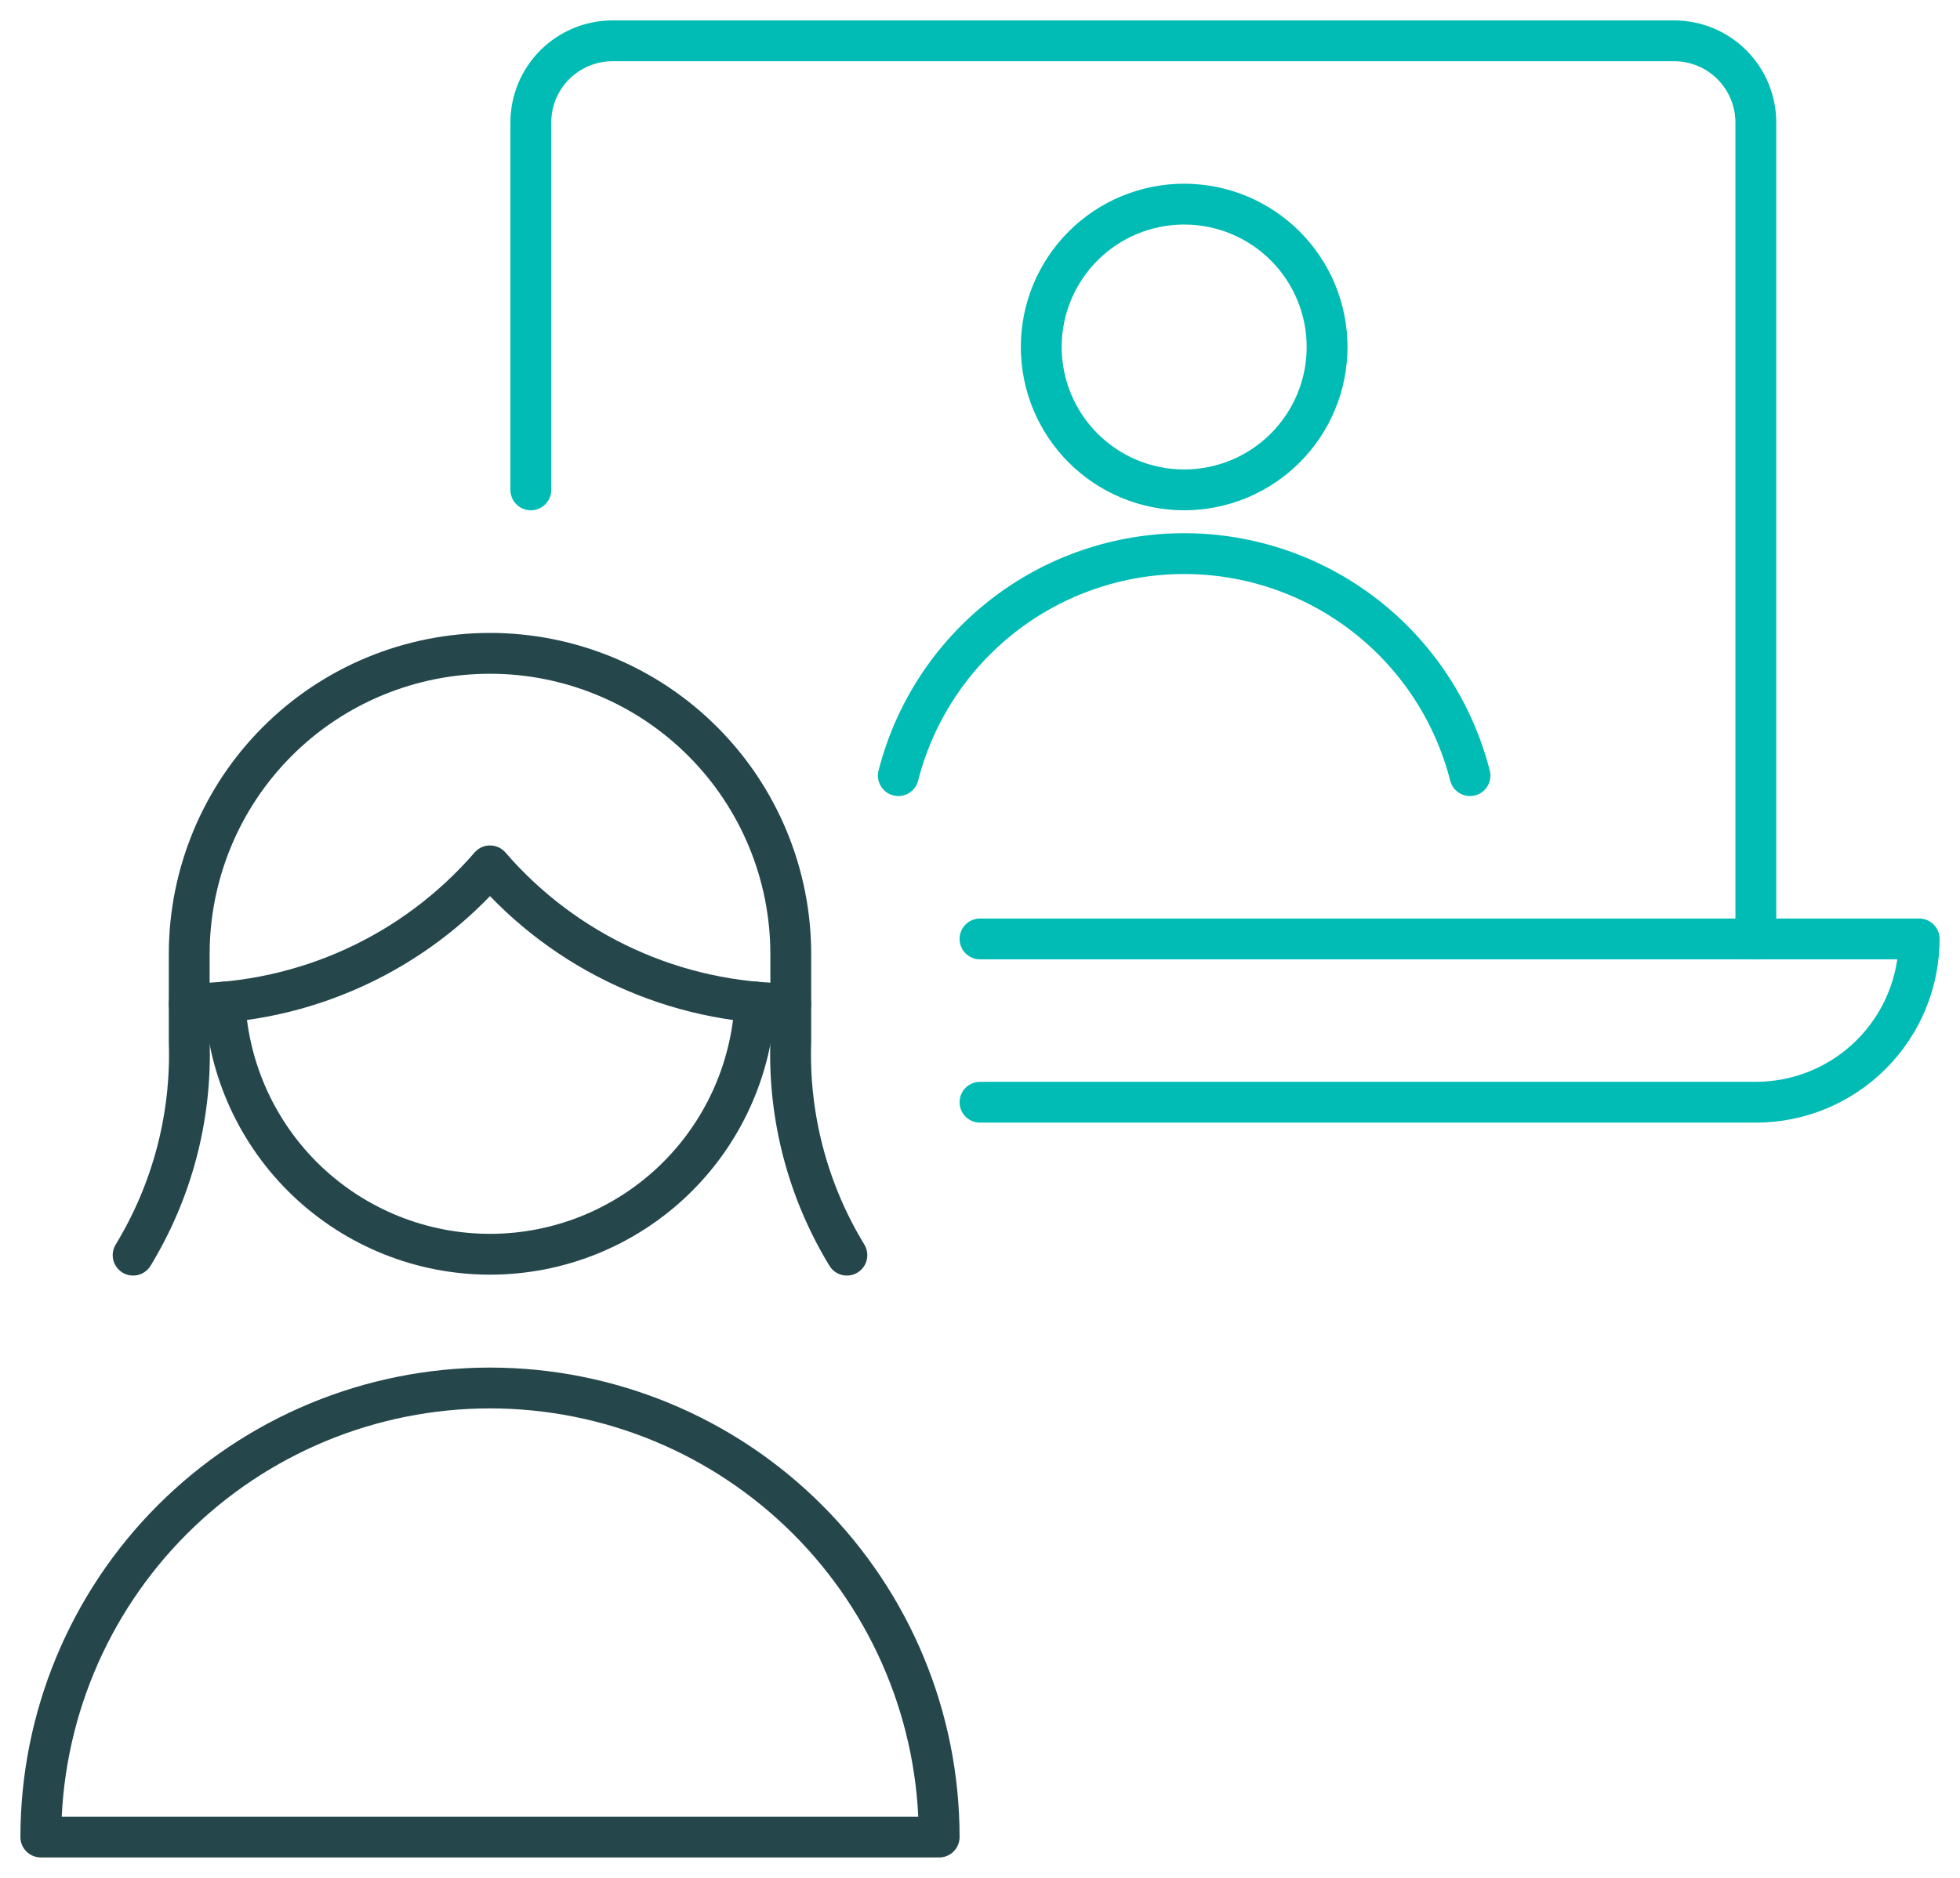 <svg width="48" height="46" viewBox="0 0 48 46" fill="none" xmlns="http://www.w3.org/2000/svg">
<path d="M20.74 30.746C19.782 29.172 19.304 27.353 19.366 25.512V23.37C19.366 22.403 19.175 21.445 18.805 20.551C18.435 19.657 17.893 18.846 17.209 18.162C16.525 17.477 15.713 16.935 14.819 16.565C13.925 16.195 12.967 16.004 12 16.004C11.033 16.004 10.075 16.195 9.181 16.565C8.287 16.935 7.475 17.477 6.791 18.162C6.107 18.846 5.565 19.657 5.195 20.551C4.825 21.445 4.634 22.403 4.634 23.37V25.512C4.696 27.353 4.218 29.172 3.26 30.746" stroke="#25474C" stroke-linecap="round" stroke-linejoin="round"/>
<path d="M4.634 24.586C6.032 24.584 7.413 24.282 8.684 23.699C9.955 23.117 11.086 22.268 12 21.21C12.914 22.268 14.045 23.117 15.316 23.699C16.587 24.282 17.968 24.584 19.366 24.586" stroke="#25474C" stroke-linecap="round" stroke-linejoin="round"/>
<path d="M18.492 24.546C18.409 26.212 17.689 27.782 16.481 28.932C15.272 30.082 13.668 30.724 12 30.724C10.332 30.724 8.728 30.082 7.519 28.932C6.311 27.782 5.591 26.212 5.508 24.546" stroke="#25474C" stroke-linecap="round" stroke-linejoin="round"/>
<path d="M23 45C23 42.083 21.841 39.285 19.778 37.222C17.715 35.159 14.917 34 12 34C9.083 34 6.285 35.159 4.222 37.222C2.159 39.285 1 42.083 1 45H23Z" stroke="#25474C" stroke-linecap="round" stroke-linejoin="round"/>
<path d="M25.5 8.5C25.5 8.96 25.59 9.415 25.766 9.839C25.942 10.264 26.2 10.65 26.525 10.975C26.85 11.3 27.236 11.558 27.661 11.734C28.085 11.909 28.54 12 29 12C29.46 12 29.915 11.909 30.339 11.734C30.764 11.558 31.15 11.3 31.475 10.975C31.8 10.65 32.058 10.264 32.234 9.839C32.41 9.415 32.5 8.96 32.5 8.5C32.5 8.04 32.41 7.585 32.234 7.161C32.058 6.736 31.8 6.35 31.475 6.025C31.15 5.7 30.764 5.442 30.339 5.266C29.915 5.091 29.46 5 29 5C28.54 5 28.085 5.091 27.661 5.266C27.236 5.442 26.85 5.7 26.525 6.025C26.2 6.35 25.942 6.736 25.766 7.161C25.59 7.585 25.5 8.04 25.5 8.5Z" stroke="#00BCB4" stroke-linecap="round" stroke-linejoin="round"/>
<path d="M36 19C35.603 17.445 34.7 16.066 33.432 15.081C32.165 14.096 30.605 13.561 29 13.561C27.395 13.561 25.835 14.096 24.568 15.081C23.3 16.066 22.397 17.445 22 19" stroke="#00BCB4" stroke-linecap="round" stroke-linejoin="round"/>
<path d="M43 23V3C43 2.47 42.789 1.961 42.414 1.586C42.039 1.211 41.53 1 41 1H15C14.47 1 13.961 1.211 13.586 1.586C13.211 1.961 13 2.47 13 3V12" stroke="#00BCB4" stroke-linecap="round" stroke-linejoin="round"/>
<path d="M24 23H47C47 24.061 46.579 25.078 45.828 25.828C45.078 26.579 44.061 27 43 27H24" stroke="#00BCB4" stroke-linecap="round" stroke-linejoin="round"/>
</svg>

